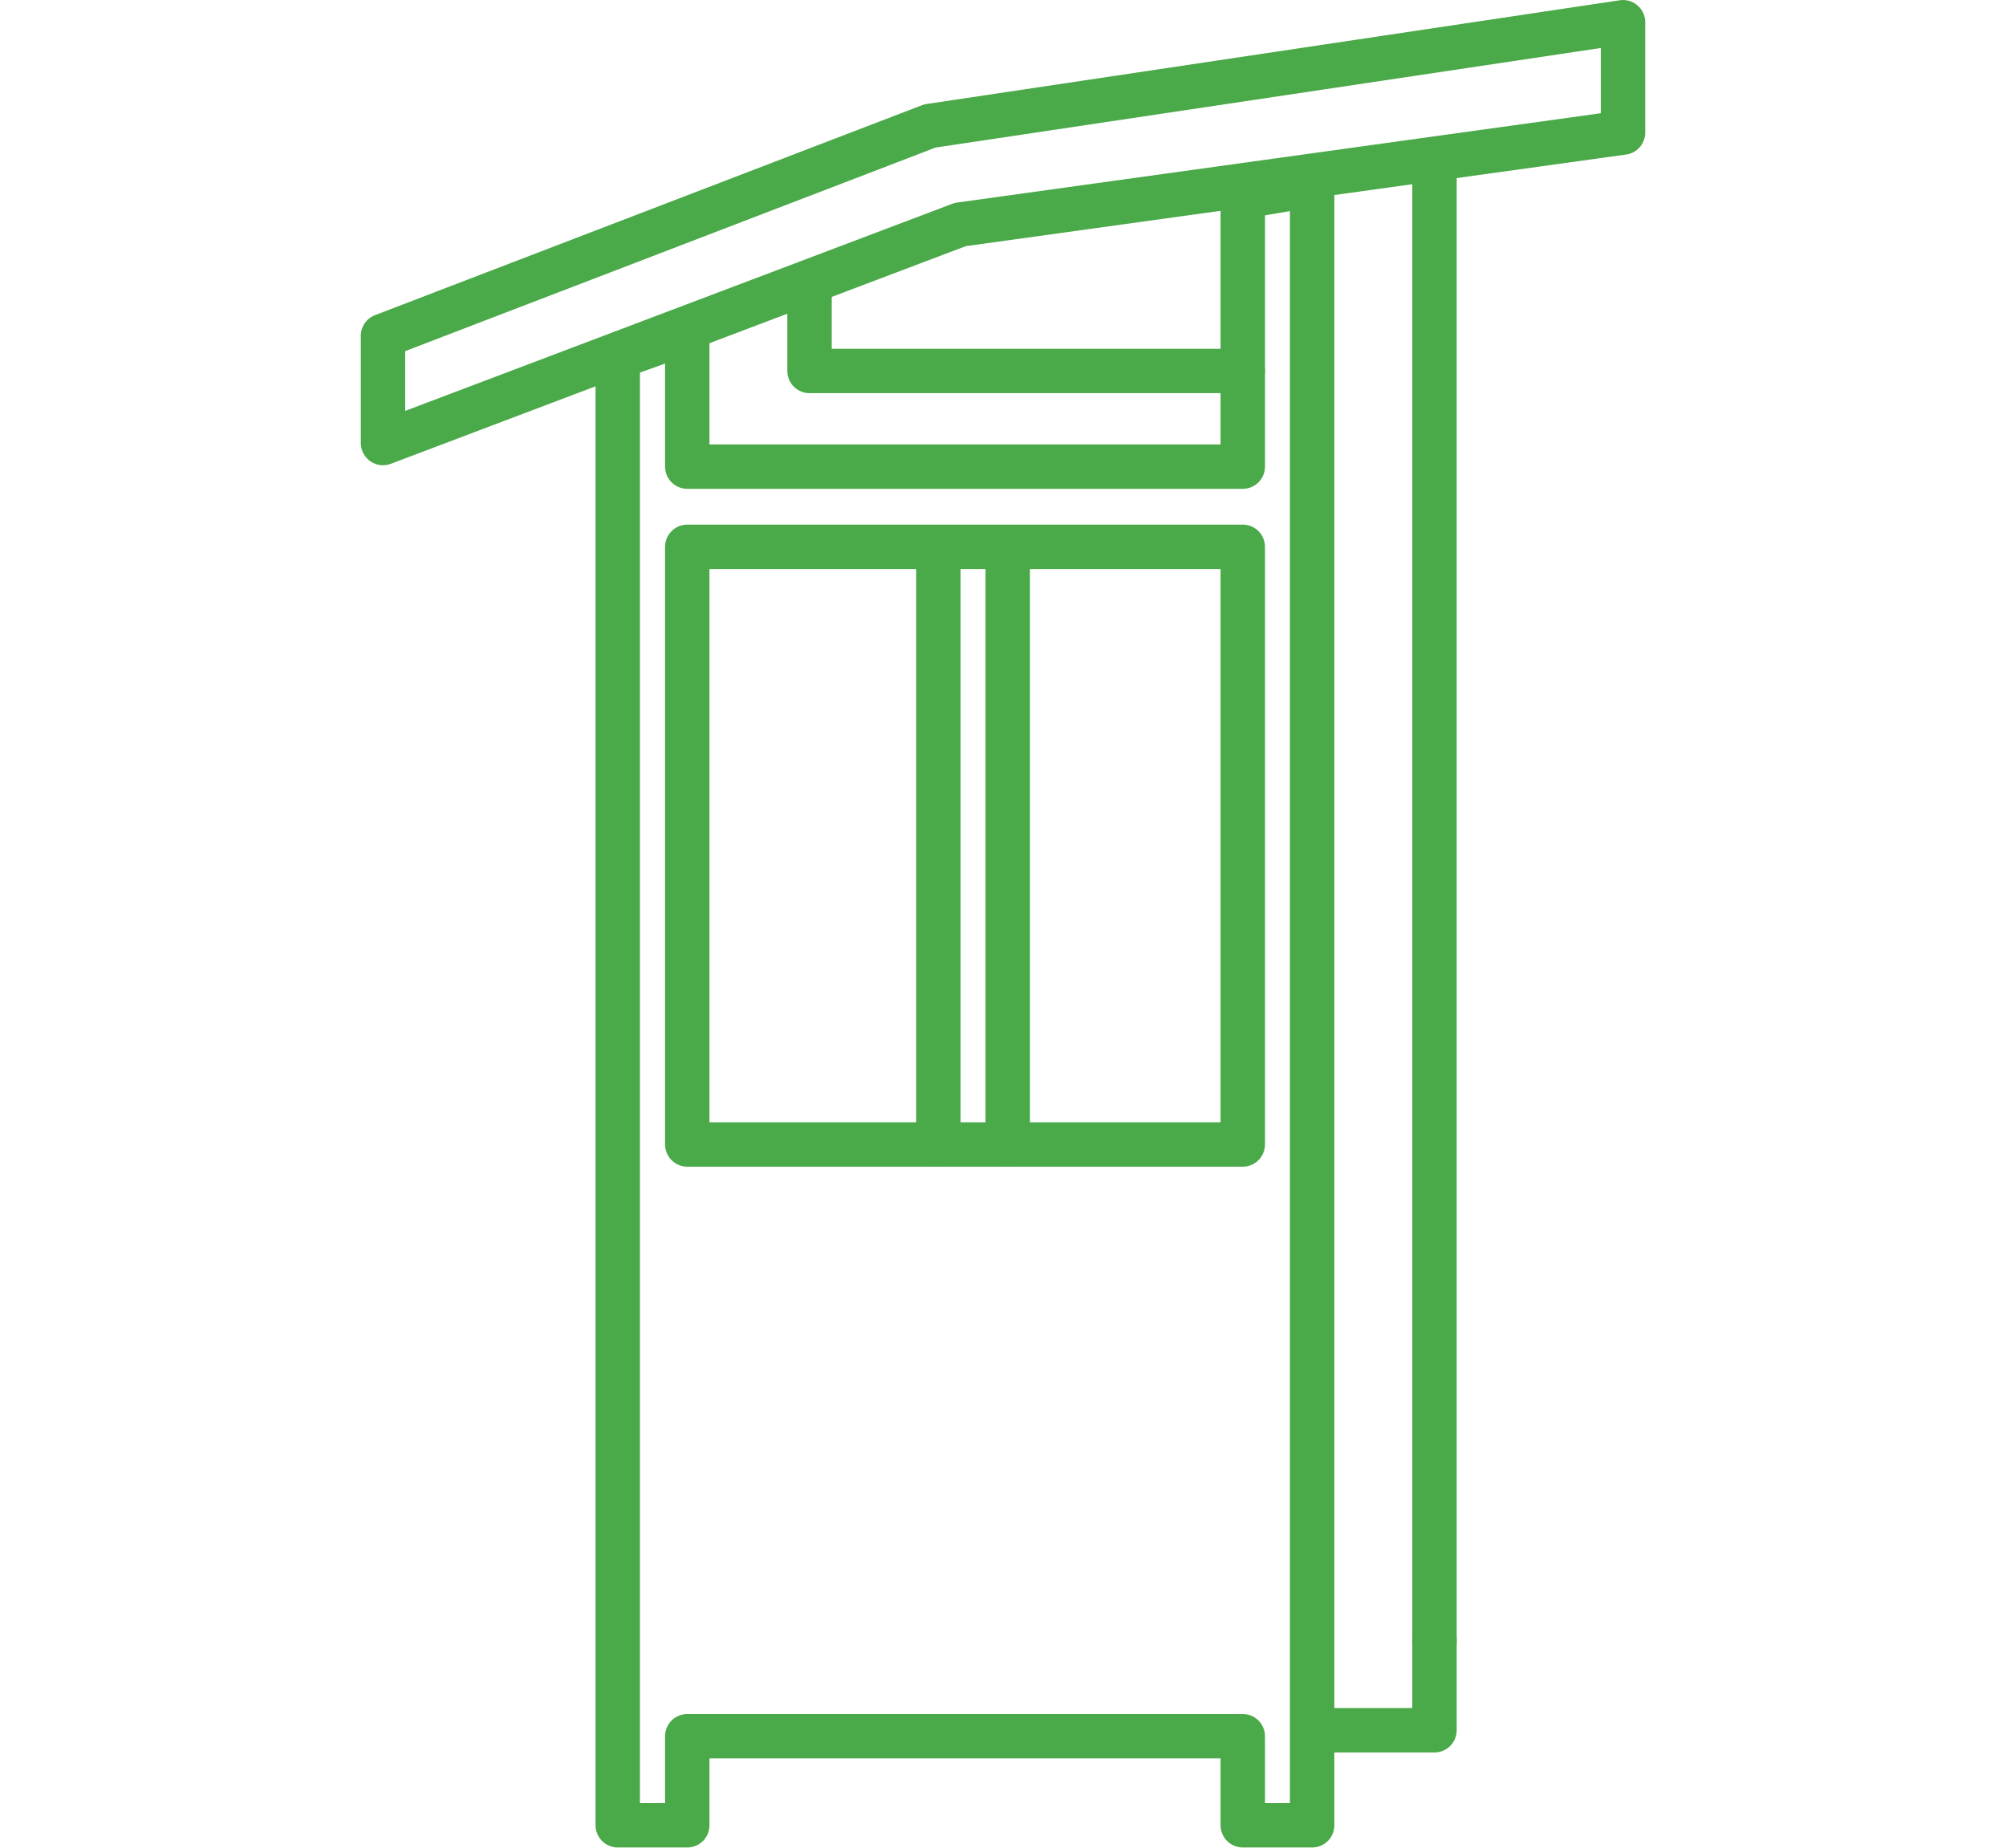 <svg xmlns="http://www.w3.org/2000/svg" xmlns:xlink="http://www.w3.org/1999/xlink" width="38" height="35" viewBox="0 0 38 35">
  <defs>
    <clipPath id="clip-path">
      <rect id="Rectangle_405" data-name="Rectangle 405" width="38" height="35" transform="translate(418 661)" fill="#fff" stroke="#707070" stroke-width="1"/>
    </clipPath>
  </defs>
  <g id="Shelter_icon" data-name="Shelter icon" transform="translate(-418 -661)" clip-path="url(#clip-path)">
    <g id="Background" transform="translate(414.29 654.475)">
      <g id="Group_1189" data-name="Group 1189">
        <path id="Path_57" data-name="Path 57" d="M28.566,10.026V41.1H27.252V39.413H16.729V41.1H15.412V13.286l1.317-.471v2.549H27.252V10.249Z" fill="none" stroke="#4aa948" stroke-linecap="round" stroke-linejoin="round" stroke-miterlimit="10" stroke-width="0.841"/>
        <line id="Line_233" data-name="Line 233" y1="27.975" transform="translate(30.884 9.629)" fill="none" stroke="#4aa948" stroke-linecap="round" stroke-linejoin="round" stroke-miterlimit="10" stroke-width="0.841"/>
        <path id="Path_58" data-name="Path 58" d="M19.045,12.022v1.53h8.207" fill="none" stroke="#4aa948" stroke-linecap="round" stroke-linejoin="round" stroke-miterlimit="10" stroke-width="0.841"/>
        <path id="Path_59" data-name="Path 59" d="M30.884,37.6V39.3H28.828" fill="none" stroke="#4aa948" stroke-linecap="round" stroke-linejoin="round" stroke-miterlimit="10" stroke-width="0.841"/>
        <path id="Path_60" data-name="Path 60" d="M21.9,10.778,34.455,9.036V6.946L21.325,8.911l-10.36,3.976v2.03Z" fill="none" stroke="#4aa948" stroke-linecap="round" stroke-linejoin="round" stroke-miterlimit="10" stroke-width="0.841"/>
        <rect id="Rectangle_416" data-name="Rectangle 416" width="10.523" height="11.321" transform="translate(16.729 16.883)" fill="none" stroke="#4aa948" stroke-linecap="round" stroke-linejoin="round" stroke-miterlimit="10" stroke-width="0.841"/>
        <line id="Line_234" data-name="Line 234" y2="11.287" transform="translate(21.486 16.916)" fill="none" stroke="#4aa948" stroke-linecap="round" stroke-linejoin="round" stroke-miterlimit="10" stroke-width="0.841"/>
        <line id="Line_235" data-name="Line 235" y2="11.287" transform="translate(22.8 16.916)" fill="none" stroke="#4aa948" stroke-linecap="round" stroke-linejoin="round" stroke-miterlimit="10" stroke-width="0.841"/>
      </g>
    </g>
  </g>
</svg>
